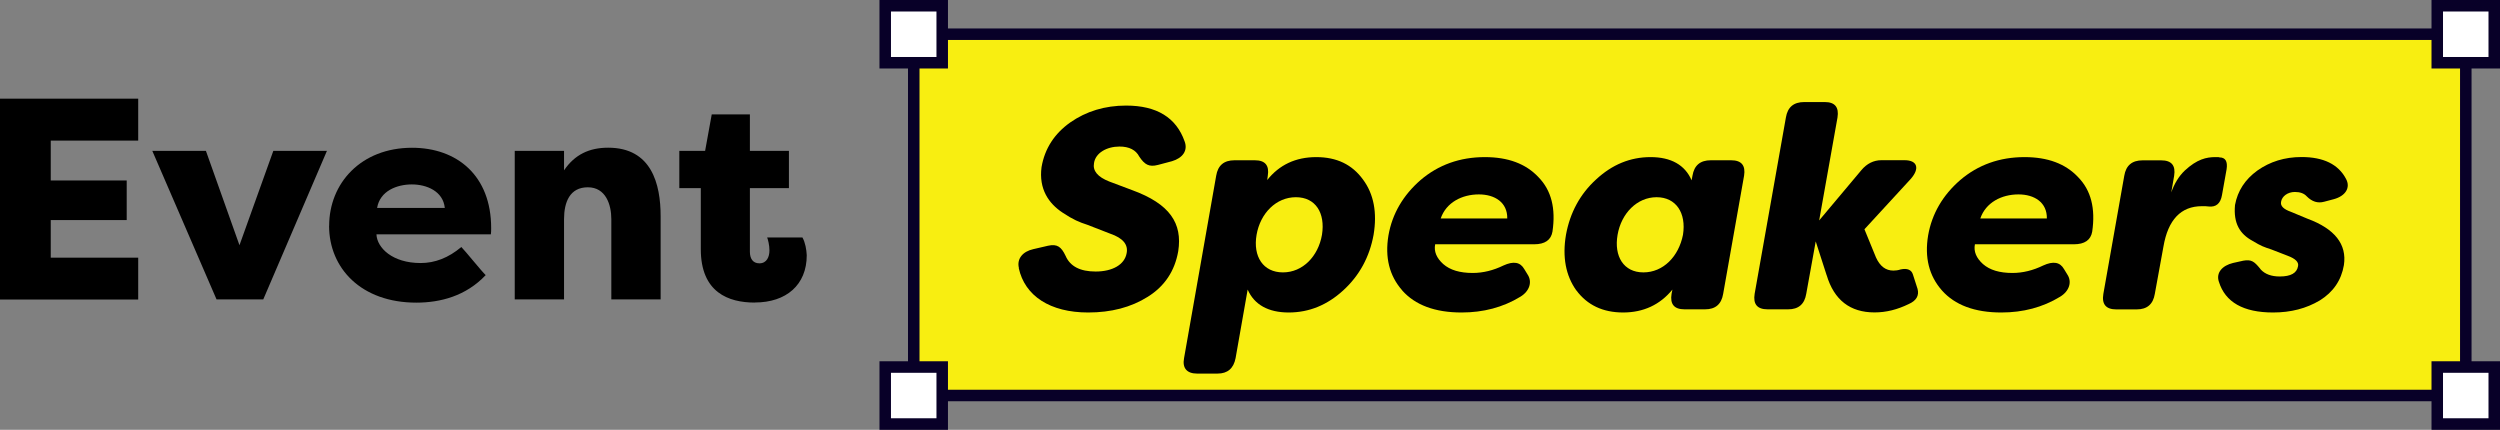 <?xml version="1.0" encoding="UTF-8"?>
<svg id="DESIGN" xmlns="http://www.w3.org/2000/svg" viewBox="0 0 347.85 59.8">
  <rect x="0" y="0" width="347.85" height="59.8" fill="#808080" stroke="none"/>
  <defs>
    <style>
      .cls-1 {
        fill: #fff;
      }

      .cls-1, .cls-2 {
        stroke: #080028;
        stroke-miterlimit: 10;
        stroke-width: 1.6px;
      }

      .cls-2 {
        fill: #f8ee11;
      }
    </style>
  </defs>
  <g>
    <path d="M0,41.66V13.73h19.23v5.83H7.06v5.55h10.57v5.51H7.06v5.23h12.17v5.83H0Z"/>
    <path d="M36.63,41.66h-6.5l-8.94-20.67h7.46l4.67,13.13,4.71-13.13h7.46l-8.86,20.67Z"/>
    <path d="M45.8,31.41c0-5.91,4.43-10.85,11.53-10.85,6.26,0,11.01,3.87,11.01,11.17,0,.28,0,.6-.04.88h-15.92c.08,1.88,2.23,3.99,6.14,3.99,2,0,3.87-.72,5.67-2.23.56.56,2.83,3.39,3.39,3.91-2.75,2.91-6.3,3.83-9.66,3.83-7.66,0-12.13-4.79-12.13-10.69ZM52.47,28.93h9.42c-.24-2.35-2.55-3.27-4.59-3.27s-4.43.88-4.83,3.27Z"/>
    <path d="M71.62,20.99h6.86v2.71c1.48-2.19,3.51-3.15,6.14-3.15,6.03,0,7.3,5.03,7.3,9.54v11.57h-6.86v-11.17c0-2-.76-4.43-3.27-4.43s-3.31,2.07-3.31,4.43v11.17h-6.86v-20.67Z"/>
    <path d="M105.01,42.1c-3.63,0-7.5-1.4-7.5-7.42v-8.5h-2.99v-5.19h3.59l.92-5.07h5.31v5.07h5.43v5.19h-5.43v8.86c0,.92.4,1.6,1.32,1.6,1.04,0,1.4-.92,1.4-1.8,0-.72-.2-1.52-.32-1.8h4.91c.4.72.56,1.68.6,2.47,0,4.15-2.87,6.58-7.22,6.58Z"/>
  </g>
  <g>
    <g>
      <rect class="cls-2" x="127.14" y="4.76" width="215.95" height="50.27"/>
      <rect class="cls-1" x="123.17" y=".8" width="7.93" height="7.93"/>
      <rect class="cls-1" x="123.17" y="51.07" width="7.93" height="7.93"/>
      <rect class="cls-1" x="339.12" y=".8" width="7.93" height="7.93"/>
      <rect class="cls-1" x="339.12" y="51.07" width="7.93" height="7.93"/>
    </g>
    <g>
      <path d="M141.77,37.3c-.32-1.32.56-2.31,1.99-2.63l2.07-.48c1.28-.28,1.84.16,2.43,1.4.64,1.48,2.04,2.19,4.19,2.19,2.35,0,4.03-.96,4.31-2.55.24-1.2-.52-2.11-2.27-2.71l-3.19-1.24c-1.12-.36-1.99-.72-3.43-1.68-1.96-1.28-3.35-3.31-2.95-6.34.44-2.59,1.8-4.67,3.99-6.22,2.23-1.56,4.83-2.35,7.78-2.35,4.27,0,6.98,1.68,8.14,4.99.48,1.28-.28,2.31-1.76,2.75l-1.96.52c-1.24.32-1.84-.04-2.59-1.16-.48-.92-1.4-1.4-2.75-1.4-1.76,0-3.35.88-3.55,2.31-.2,1.08.52,1.92,2.11,2.55l3.19,1.2c5.27,1.92,7.02,4.63,6.42,8.5-.48,2.75-1.88,4.87-4.23,6.34-2.35,1.48-5.11,2.19-8.3,2.19-5.31,0-8.82-2.31-9.66-6.18Z"/>
      <path d="M166.55,51.98c-1.4,0-2.07-.76-1.8-2.15l4.47-25.38c.24-1.44,1.08-2.15,2.55-2.15h2.83c1.44,0,2.03.72,1.8,2.15l-.08.6c1.68-2.11,3.95-3.19,6.82-3.19s4.99,1.04,6.5,3.11c1.52,2.04,1.99,4.63,1.48,7.7-.56,3.07-1.96,5.67-4.23,7.74-2.23,2.04-4.75,3.07-7.58,3.07s-4.79-1.08-5.71-3.19l-1.68,9.54c-.28,1.44-1.12,2.15-2.51,2.15h-2.87ZM183.94,32.67c.48-3.03-.88-5.23-3.63-5.23s-4.95,2.23-5.47,5.23c-.52,3.03.92,5.23,3.67,5.23s4.91-2.23,5.43-5.23Z"/>
      <path d="M195.11,40.41c-1.8-2.04-2.43-4.59-1.92-7.66.52-2.99,2.04-5.59,4.47-7.7,2.47-2.11,5.47-3.19,8.94-3.19,3.23,0,5.71.92,7.46,2.79,1.8,1.84,2.43,4.35,1.95,7.58-.2,1.16-1.04,1.76-2.55,1.76h-13.77c-.2,1,.2,1.92,1.12,2.75.96.84,2.31,1.24,4.11,1.24,1.44,0,2.87-.36,4.27-1.04,1.4-.64,2.35-.48,2.91.52l.44.72c.68,1,.32,2.31-1,3.11-2.43,1.48-5.15,2.19-8.18,2.19-3.71,0-6.46-1.04-8.26-3.07ZM209.72,30.4c.04-2.23-1.72-3.35-3.95-3.35-2.35,0-4.55,1.12-5.31,3.35h9.26Z"/>
      <path d="M219.33,40.41c-1.48-2.07-1.96-4.67-1.44-7.74.56-3.07,1.96-5.67,4.19-7.7,2.23-2.07,4.75-3.11,7.58-3.11s4.79,1.08,5.71,3.23l.12-.64c.24-1.44,1.08-2.15,2.55-2.15h2.83c1.44,0,2.03.72,1.8,2.15l-2.91,16.44c-.24,1.44-1.08,2.15-2.51,2.15h-2.87c-1.44,0-2.03-.72-1.8-2.15l.12-.6c-1.72,2.11-4.03,3.19-6.86,3.19s-4.99-1.04-6.5-3.07ZM234.17,32.67c.48-3.03-.96-5.23-3.67-5.23s-4.91,2.23-5.43,5.23c-.52,2.99.84,5.23,3.59,5.23s4.91-2.19,5.51-5.23Z"/>
      <path d="M254.16,38.3l-1.52-4.71-1.32,7.3c-.24,1.44-1.08,2.15-2.51,2.15h-2.87c-1.44,0-2.03-.72-1.8-2.15l4.35-24.54c.24-1.44,1.08-2.15,2.55-2.15h2.87c1.4,0,1.99.72,1.76,2.15l-2.55,14.32,5.86-6.98c.76-.92,1.72-1.4,2.79-1.4h3.23c1.8,0,2.15,1.16.84,2.63l-6.42,6.98,1.6,3.91c.56,1.24,1.36,1.84,2.43,1.84.32,0,.64-.04,1-.16.92-.2,1.52.04,1.72.72l.64,1.99c.24.92-.16,1.64-1.24,2.11-1.56.76-3.11,1.16-4.75,1.16-3.39,0-5.63-1.72-6.66-5.19Z"/>
      <path d="M270.2,40.41c-1.8-2.04-2.43-4.59-1.92-7.66.52-2.99,2.03-5.59,4.47-7.7,2.47-2.11,5.47-3.19,8.94-3.19,3.23,0,5.71.92,7.46,2.79,1.8,1.84,2.43,4.35,1.96,7.58-.2,1.16-1.04,1.76-2.55,1.76h-13.77c-.2,1,.2,1.92,1.12,2.75.96.84,2.31,1.24,4.11,1.24,1.44,0,2.87-.36,4.27-1.04,1.4-.64,2.35-.48,2.91.52l.44.72c.68,1,.32,2.31-1,3.11-2.43,1.48-5.15,2.19-8.18,2.19-3.71,0-6.46-1.04-8.26-3.07ZM284.8,30.4c.04-2.23-1.72-3.35-3.95-3.35-2.35,0-4.55,1.12-5.31,3.35h9.26Z"/>
      <path d="M294.46,43.05c-1.44,0-2.04-.72-1.8-2.15l2.91-16.44c.24-1.44,1.08-2.15,2.55-2.15h2.59c1.44,0,2.03.72,1.8,2.15l-.4,2.31c.44-1.24,1.04-2.23,1.87-3.03,1.72-1.6,3.03-1.88,4.27-1.88.36,0,.52,0,.56.04.84,0,1.16.56,1,1.64l-.64,3.59c-.2,1.2-.84,1.72-1.88,1.6-.2-.04-.52-.04-.92-.04-2.91,0-4.71,1.88-5.35,5.63l-1.2,6.58c-.24,1.44-1.08,2.15-2.51,2.15h-2.87Z"/>
      <path d="M308.74,39.22c-.44-1.28.48-2.27,1.96-2.63l1.44-.32c1.12-.2,1.52.12,2.31,1.08l.12.16c.6.64,1.48.96,2.63.96,1.56,0,2.39-.48,2.55-1.44.12-.56-.36-1.04-1.44-1.44l-2.27-.88c-1.08-.36-1.36-.44-2.63-1.2-1.76-.96-2.67-2.43-2.43-4.99.36-1.96,1.4-3.55,3.11-4.79,1.76-1.24,3.79-1.88,6.15-1.88,3.03,0,5.11,1,6.18,3.03.68,1.24-.08,2.39-1.68,2.83l-1.36.36c-.88.24-1.68,0-2.43-.76-.36-.4-.92-.6-1.64-.6-1,0-1.8.6-1.92,1.36-.12.6.36,1.04,1.36,1.4l2.31.96c3.79,1.4,5.51,3.55,5.07,6.46-.36,2.11-1.48,3.75-3.35,4.91-1.88,1.12-4.03,1.68-6.5,1.68-4.15,0-6.66-1.44-7.54-4.27Z"/>
    </g>
  </g>
</svg>